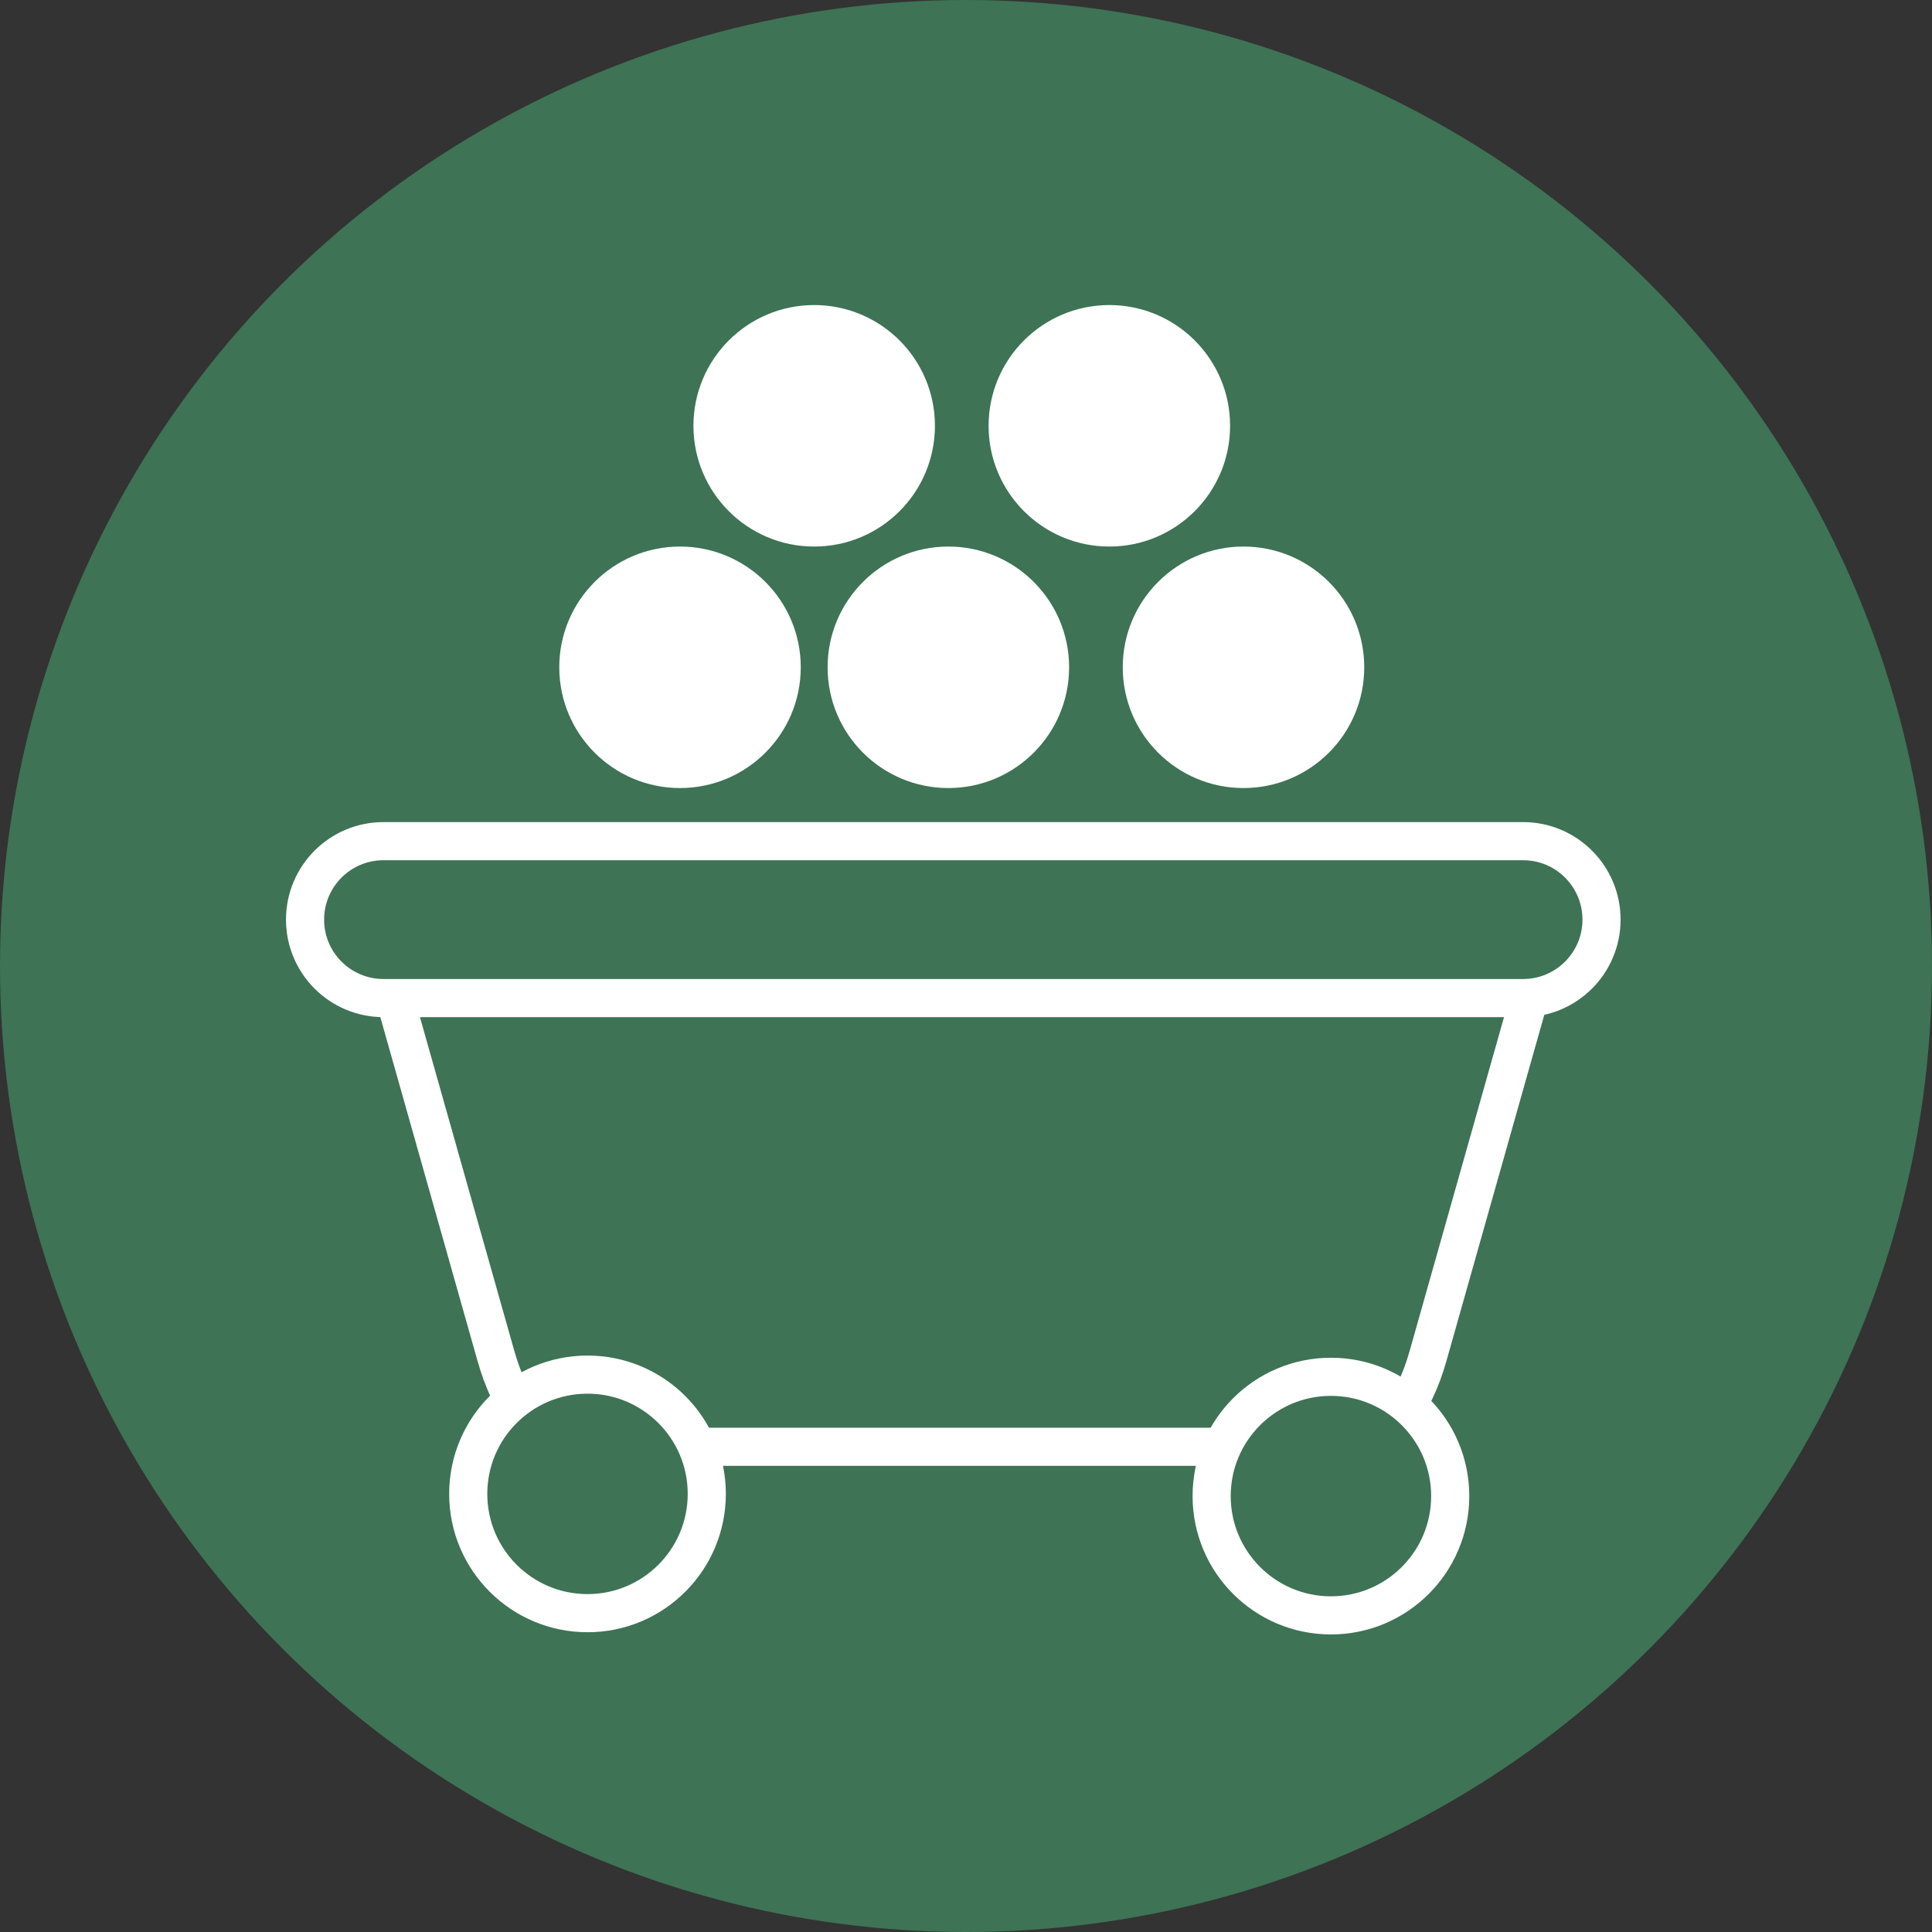 <svg width="76" height="76" viewBox="0 0 76 76" fill="none" xmlns="http://www.w3.org/2000/svg">
<rect x="0" y="0" width="76" height="76" fill="#333333" stroke="none"/>
<circle cx="38" cy="38" r="38" fill="#3E7355"/>
<path d="M18.497 33.56H57.187C59.166 33.56 61.296 35.227 60.758 37.131L56.175 53.341C55.636 55.245 54.582 56.912 52.604 56.912H23.08C21.102 56.912 20.048 55.245 19.509 53.341L14.926 37.131C14.388 35.227 16.519 33.56 18.497 33.56Z" stroke="white" stroke-width="1.5"/>
<path d="M23.111 63.458C25.702 63.458 27.803 61.357 27.803 58.766C27.803 56.174 25.702 54.074 23.111 54.074C20.519 54.074 18.419 56.174 18.419 58.766C18.419 61.357 20.519 63.458 23.111 63.458Z" fill="#3E7355" stroke="white" stroke-width="1.5"/>
<path d="M52.355 63.545C54.947 63.545 57.048 61.444 57.048 58.852C57.048 56.261 54.947 54.16 52.355 54.16C49.764 54.16 47.663 56.261 47.663 58.852C47.663 61.444 49.764 63.545 52.355 63.545Z" fill="#3E7355" stroke="white" stroke-width="1.5"/>
<path d="M59.913 33.089H15.086C13.382 33.089 12 34.471 12 36.176C12 37.88 13.382 39.262 15.086 39.262H59.913C61.618 39.262 63 37.88 63 36.176C63 34.471 61.618 33.089 59.913 33.089Z" fill="#3E7355" stroke="white" stroke-width="1.5"/>
<path d="M31.5 26.25C31.5 23.627 29.373 21.5 26.75 21.5C24.127 21.5 22 23.627 22 26.25C22 28.873 24.127 31 26.75 31C29.373 31 31.5 28.873 31.5 26.25Z" fill="white"/>
<path d="M42.056 26.25C42.056 23.627 39.929 21.5 37.306 21.5C34.682 21.5 32.556 23.627 32.556 26.25C32.556 28.873 34.682 31 37.306 31C39.929 31 42.056 28.873 42.056 26.25Z" fill="white"/>
<path d="M53.666 26.25C53.666 23.627 51.54 21.5 48.916 21.5C46.293 21.5 44.166 23.627 44.166 26.25C44.166 28.873 46.293 31 48.916 31C51.54 31 53.666 28.873 53.666 26.25Z" fill="white"/>
<path d="M36.778 16.75C36.778 14.127 34.651 12 32.028 12C29.404 12 27.278 14.127 27.278 16.75C27.278 19.373 29.404 21.5 32.028 21.5C34.651 21.5 36.778 19.373 36.778 16.75Z" fill="white"/>
<path d="M48.389 16.75C48.389 14.127 46.262 12 43.639 12C41.015 12 38.889 14.127 38.889 16.75C38.889 19.373 41.015 21.5 43.639 21.5C46.262 21.5 48.389 19.373 48.389 16.75Z" fill="white"/>
</svg>
